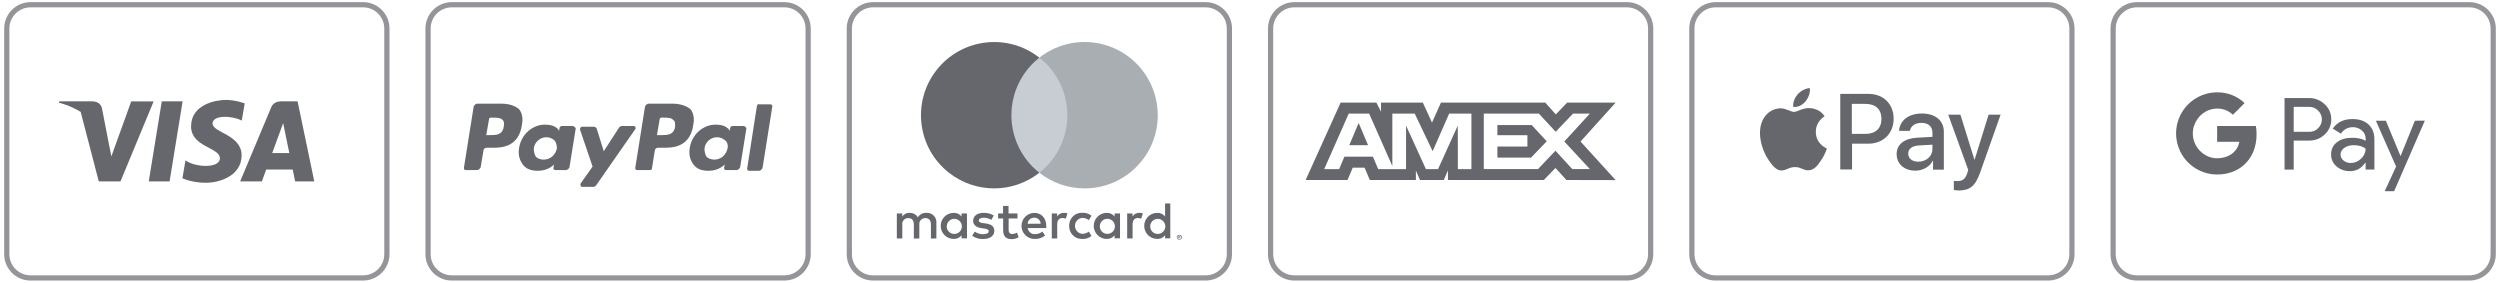 <?xml version="1.0" encoding="utf-8"?>
<!-- Generator: Adobe Illustrator 24.1.0, SVG Export Plug-In . SVG Version: 6.00 Build 0)  -->
<svg version="1.1" id="Capa_1" xmlns="http://www.w3.org/2000/svg" xmlns:xlink="http://www.w3.org/1999/xlink" x="0px" y="0px"
	 viewBox="0 0 1919 217" style="enable-background:new 0 0 1919 217;" xml:space="preserve">
<style type="text/css">
	.st0{opacity:0.9;}
	.st1{opacity:0.7;fill:none;stroke:#54575D;stroke-width:4;stroke-miterlimit:10;}
	.st2{fill:#54575D;}
	.st3{fill:#C2C8CE;}
	.st4{fill:#A0A5AA;}
	.st5{opacity:0.7;}
	.st6{fill:none;stroke:#54575D;stroke-width:4;stroke-miterlimit:10;}
</style>
<g class="st0">
	<path class="st1" d="M346.81,3.64H602.1c10.07,0,18.23,8.17,18.23,18.24v173.23c0,10.07-8.17,18.24-18.23,18.24H346.81
		c-10.08,0-18.24-8.17-18.24-18.23V21.89C328.58,11.81,336.74,3.64,346.81,3.64z"/>
	<g>
		<path class="st2" d="M516.06,79.56h-18.25c-1.07,0-2.15,1.07-2.68,2.15l-7.52,47.24c0,1.07,0.54,1.61,1.61,1.61h9.66
			c1.07,0,1.61-0.54,1.61-1.61l2.15-13.42c0-1.07,1.07-2.15,2.68-2.15h5.91c12.35,0,19.33-5.91,20.94-17.72
			c1.07-4.83,0-9.13-2.15-11.81C526.8,81.17,521.97,79.56,516.06,79.56 M518.21,97.27c-1.07,6.44-5.91,6.44-10.74,6.44h-3.22
			l2.15-12.35c0-0.54,0.54-1.07,1.61-1.07h1.07c3.22,0,6.44,0,8.05,2.15C518.21,92.98,518.21,94.59,518.21,97.27"/>
		<g>
			<path class="st2" d="M384.53,79.56h-18.25c-1.07,0-2.15,1.07-2.68,2.15l-7.52,47.24c0,1.07,0.54,1.61,1.61,1.61h8.59
				c1.07,0,2.15-1.07,2.68-2.15l2.15-12.88c0-1.07,1.07-2.15,2.68-2.15h5.91c12.35,0,19.33-5.91,20.94-17.72
				c1.07-4.83,0-9.13-2.15-11.81C395.27,81.17,390.97,79.56,384.53,79.56 M386.68,97.27c-1.07,6.44-5.91,6.44-10.74,6.44h-2.68
				l2.15-12.35c0-0.54,0.54-1.07,1.61-1.07h1.07c3.22,0,6.44,0,8.05,2.15C386.68,92.98,387.22,94.59,386.68,97.27"/>
			<path class="st2" d="M439.83,96.74h-8.59c-0.54,0-1.61,0.54-1.61,1.07l-0.54,2.68l-0.54-1.07c-2.15-2.68-5.91-3.76-10.2-3.76
				c-9.66,0-18.25,7.52-19.86,17.72c-1.07,5.37,0.54,10.2,3.22,13.42c2.68,3.22,6.44,4.29,11.27,4.29c8.05,0,12.35-4.83,12.35-4.83
				l-0.54,2.68c0,1.07,0.54,1.61,1.61,1.61h8.05c1.07,0,2.15-1.07,2.68-2.15l4.83-30.06C441.44,97.81,440.37,96.74,439.83,96.74
				 M427.48,113.92c-1.07,4.83-4.83,8.59-10.2,8.59c-2.68,0-4.83-1.07-5.91-2.15c-1.07-1.61-1.61-3.76-1.61-6.44
				c0.54-4.83,4.83-8.59,9.66-8.59c2.68,0,4.29,1.07,5.91,2.15C426.94,109.08,427.48,111.77,427.48,113.92"/>
		</g>
		<path class="st2" d="M570.83,96.74h-8.59c-0.54,0-1.61,0.54-1.61,1.07l-0.54,2.68l-0.54-1.07c-2.15-2.68-5.91-3.76-10.2-3.76
			c-9.66,0-18.25,7.52-19.86,17.72c-1.07,5.37,0.54,10.2,3.22,13.42c2.68,3.22,6.44,4.29,11.27,4.29c8.05,0,12.35-4.83,12.35-4.83
			l-0.54,2.68c0,1.07,0.54,1.61,1.61,1.61h8.05c1.07,0,2.15-1.07,2.68-2.15l4.83-30.06C572.44,97.81,571.9,96.74,570.83,96.74
			 M558.48,113.92c-1.07,4.83-4.83,8.59-10.2,8.59c-2.68,0-4.83-1.07-5.91-2.15c-1.07-1.61-1.61-3.76-1.61-6.44
			c0.54-4.83,4.83-8.59,9.66-8.59c2.68,0,4.29,1.07,5.91,2.15C558.48,109.08,559.01,111.77,558.48,113.92"/>
		<path class="st2" d="M486.54,96.74h-9.13c-1.07,0-1.61,0.54-2.15,1.07l-11.81,18.25l-5.37-17.18c-0.54-1.07-1.07-1.61-2.68-1.61
			h-8.59c-1.07,0-1.61,1.07-1.61,2.15l9.66,28.45l-9.13,12.88c-0.54,1.07,0,2.68,1.07,2.68h8.59c1.07,0,1.61-0.54,2.15-1.07
			l29.53-42.41C488.68,98.35,487.61,96.74,486.54,96.74"/>
		<path class="st2" d="M581.03,81.17l-7.52,48.32c0,1.07,0.54,1.61,1.61,1.61h7.52c1.07,0,2.15-1.07,2.68-2.15l7.52-47.24
			c0-1.07-0.54-1.61-1.61-1.61h-8.59C582.1,79.56,581.56,80.09,581.03,81.17"/>
	</g>
	<path class="st1" d="M670.17,3.64h255.29c10.07,0,18.23,8.17,18.23,18.24v173.23c0,10.07-8.17,18.24-18.23,18.24H670.17
		c-10.07,0-18.23-8.17-18.23-18.23V21.89C651.94,11.81,660.11,3.64,670.17,3.64z"/>
	<g>
		<path class="st2" d="M718.77,183.01V171c0.27-3.93-2.69-7.33-6.62-7.61c-0.3-0.02-0.61-0.02-0.91,0c-2.7-0.18-5.27,1.13-6.73,3.4
			c-1.33-2.21-3.75-3.52-6.33-3.4c-2.24-0.11-4.38,0.97-5.61,2.84v-2.36h-4.17v19.15h4.21v-10.53c-0.34-2.45,1.38-4.72,3.84-5.05
			c0.28-0.04,0.57-0.05,0.85-0.03c2.76,0,4.17,1.8,4.17,5.05v10.65h4.21v-10.61c-0.32-2.47,1.41-4.73,3.88-5.05
			c0.27-0.03,0.54-0.05,0.8-0.03c2.84,0,4.21,1.8,4.21,5.05v10.65L718.77,183.01z M781,163.87h-6.85v-5.81h-4.21v5.81h-3.81v3.81
			h3.89v8.81c0,4.45,1.72,7.09,6.65,7.09c1.84,0.01,3.65-0.51,5.21-1.48l-1.2-3.56c-1.12,0.67-2.39,1.04-3.69,1.08
			c-2,0-2.76-1.28-2.76-3.2v-8.73h6.81L781,163.87z M816.53,163.39c-2.07-0.06-4.01,1.02-5.05,2.8v-2.32h-4.13v19.15h4.17v-10.74
			c0-3.16,1.36-4.93,4.01-4.93c0.89-0.01,1.78,0.15,2.6,0.48l1.28-4.01c-0.95-0.34-1.95-0.52-2.96-0.52L816.53,163.39z
			 M762.81,165.39c-2.36-1.4-5.07-2.1-7.81-2c-4.85,0-8.01,2.32-8.01,6.13c0,3.12,2.32,5.05,6.61,5.65l2,0.28
			c2.28,0.32,3.36,0.92,3.36,2c0,1.48-1.52,2.32-4.37,2.32c-2.29,0.07-4.53-0.64-6.37-2l-2,3.24c2.43,1.69,5.33,2.56,8.29,2.48
			c5.53,0,8.73-2.6,8.73-6.25c0-3.65-2.52-5.13-6.69-5.73l-2-0.28c-1.8-0.24-3.24-0.6-3.24-1.88c0-1.28,1.36-2.24,3.65-2.24
			c2.11,0.02,4.18,0.59,6.01,1.64L762.81,165.39z M874.39,163.39c-2.07-0.06-4.01,1.02-5.05,2.8v-2.32h-4.13v19.15h4.17v-10.74
			c0-3.16,1.36-4.93,4.01-4.93c0.89-0.01,1.78,0.15,2.6,0.48l1.28-4.01c-0.95-0.34-1.95-0.52-2.96-0.52L874.39,163.39z
			 M820.71,173.4c-0.2,5.34,3.97,9.83,9.31,10.02c0.3,0.01,0.6,0.01,0.9-0.01c2.5,0.13,4.96-0.69,6.89-2.28l-2-3.36
			c-1.44,1.1-3.2,1.7-5.01,1.72c-3.38-0.27-5.91-3.24-5.63-6.62c0.24-3,2.63-5.39,5.63-5.63c1.81,0.02,3.57,0.62,5.01,1.72l2-3.36
			c-1.93-1.6-4.39-2.41-6.89-2.28c-5.33-0.3-9.9,3.78-10.21,9.11c-0.02,0.3-0.02,0.6-0.01,0.9V173.4z M859.73,173.4v-9.53h-4.17
			v2.32c-1.44-1.85-3.67-2.89-6.01-2.8c-5.53,0-10.01,4.48-10.01,10.01c0,5.53,4.48,10.01,10.01,10.01c2.34,0.09,4.57-0.96,6.01-2.8
			v2.32h4.17V173.4z M844.23,173.4c0.19-3.19,2.93-5.63,6.12-5.44c3.19,0.19,5.63,2.93,5.44,6.12c-0.18,3.05-2.7,5.43-5.75,5.45
			c-3.17,0.04-5.78-2.5-5.82-5.67C844.21,173.7,844.22,173.55,844.23,173.4z M793.96,163.39c-5.53,0.08-9.95,4.62-9.87,10.15
			c0.08,5.53,4.62,9.95,10.15,9.87l0,0c2.88,0.15,5.72-0.78,7.95-2.6l-2-3.08c-1.58,1.27-3.54,1.97-5.57,2
			c-2.86,0.25-5.4-1.83-5.73-4.69h14.22c0-0.52,0-1.04,0-1.6c0-6.01-3.73-10.01-9.09-10.01L793.96,163.39z M793.96,167.11
			c2.62-0.06,4.79,2.02,4.85,4.64c0,0,0,0,0,0h-10.01c0.15-2.67,2.41-4.74,5.09-4.65H793.96z M898.32,173.44v-17.26h-4.01v10.01
			c-1.44-1.85-3.67-2.89-6.01-2.8c-5.53,0-10.01,4.48-10.01,10.01c0,5.53,4.48,10.01,10.01,10.01c2.34,0.09,4.57-0.96,6.01-2.8v2.32
			h4.01V173.44z M905.27,180.23c0.26,0,0.52,0.04,0.76,0.14c0.23,0.09,0.44,0.23,0.62,0.4c0.18,0.17,0.32,0.38,0.42,0.6
			c0.21,0.47,0.21,1.01,0,1.48c-0.1,0.22-0.24,0.43-0.42,0.6c-0.18,0.17-0.39,0.31-0.62,0.4c-0.24,0.11-0.5,0.16-0.76,0.16
			c-0.77-0.01-1.48-0.46-1.8-1.16c-0.2-0.47-0.2-1.01,0-1.48c0.1-0.22,0.24-0.43,0.42-0.6c0.18-0.17,0.39-0.31,0.62-0.4
			c0.26-0.1,0.54-0.15,0.82-0.14H905.27z M905.27,183.62c0.2,0,0.4-0.04,0.58-0.12c0.17-0.08,0.33-0.19,0.46-0.32
			c0.52-0.57,0.52-1.44,0-2c-0.13-0.14-0.29-0.24-0.46-0.32c-0.18-0.08-0.38-0.12-0.58-0.12c-0.2,0-0.4,0.04-0.58,0.12
			c-0.18,0.07-0.34,0.18-0.48,0.32c-0.52,0.57-0.52,1.44,0,2c0.14,0.14,0.3,0.25,0.48,0.32c0.2,0.09,0.42,0.13,0.64,0.12
			L905.27,183.62z M905.39,181.23c0.19-0.01,0.37,0.05,0.52,0.16c0.12,0.1,0.19,0.26,0.18,0.42c0.01,0.13-0.05,0.27-0.14,0.36
			c-0.12,0.11-0.26,0.17-0.42,0.18l0.58,0.66h-0.46l-0.54-0.66h-0.18v0.66h-0.38v-1.76L905.39,181.23z M904.95,181.57v0.48h0.44
			c0.08,0.02,0.16,0.02,0.24,0c0.03-0.06,0.03-0.12,0-0.18c0.03-0.06,0.03-0.12,0-0.18c-0.08-0.02-0.16-0.02-0.24,0L904.95,181.57z
			 M882.92,173.44c0.19-3.19,2.93-5.63,6.12-5.44c3.19,0.19,5.63,2.93,5.44,6.12c-0.18,3.05-2.7,5.43-5.75,5.45
			c-3.17,0.04-5.78-2.5-5.82-5.67C882.91,173.74,882.91,173.59,882.92,173.44z M742.26,173.44v-9.57h-4.17v2.32
			c-1.44-1.85-3.67-2.89-6.01-2.8c-5.53,0-10.01,4.48-10.01,10.01c0,5.53,4.48,10.01,10.01,10.01c2.34,0.09,4.57-0.96,6.01-2.8v2.32
			h4.17V173.44z M726.76,173.44c0.19-3.19,2.93-5.63,6.12-5.44c3.19,0.19,5.63,2.93,5.44,6.12c-0.18,3.05-2.7,5.43-5.75,5.45
			c-3.17,0.06-5.8-2.46-5.86-5.63c0-0.16,0-0.33,0.01-0.49H726.76z"/>
		<g id="_Group__1_">
			<rect x="773.24" y="44.27" class="st3" width="49.15" height="88.32"/>
			<path id="_Path__1_" class="st2" d="M776.36,88.44c-0.02-17.24,7.89-33.53,21.45-44.17c-24.39-19.17-59.7-14.93-78.87,9.46
				c-19.17,24.39-14.93,59.7,9.46,78.87c20.37,16.01,49.04,16.01,69.41,0C784.26,121.96,776.35,105.68,776.36,88.44z"/>
			<path class="st4" d="M888.7,88.44c0,31.02-25.15,56.17-56.17,56.17c-12.59,0-24.82-4.23-34.71-12.01
				c24.39-19.17,28.62-54.48,9.46-78.87c-2.76-3.52-5.94-6.69-9.46-9.46c24.39-19.17,59.7-14.95,78.87,9.44
				c7.78,9.9,12.01,22.12,12.01,34.71V88.44z"/>
		</g>
	</g>
	<g class="st5">
		<path class="st6" d="M23.45,3.64h255.29c10.07,0,18.23,8.17,18.23,18.24v173.23c0,10.07-8.17,18.24-18.23,18.24H23.45
			c-10.08,0-18.24-8.17-18.24-18.23V21.89C5.21,11.81,13.38,3.64,23.45,3.64z"/>
	</g>
	<g>
		<polygon class="st2" points="124.18,77.8 114.19,139.24 130.18,139.24 140.18,77.8 		"/>
		<path class="st2" d="M100.73,77.8l-15.25,42.26l-1.8-9.1l0,0l-5.38-27.63c0,0-0.65-5.53-7.59-5.53H45.49l-0.3,1.04
			c0,0,0.03,0.01,0.07,0.02c0.01,0,0.02,0,0.03,0.01c0.91,0.2,8.2,1.93,16.63,7l13.9,53.38h16.67l25.45-61.44H100.73z"/>
		<path class="st2" d="M228.43,77.8h-12.86c-5.94,0-7.38,4.58-7.38,4.58l-23.85,56.86H201l3.34-9.13h20.33l1.88,9.13h14.69
			L228.43,77.8z M208.94,117.51l8.41-22.99l4.73,22.99H208.94z"/>
		<path class="st2" d="M163.15,94.86c0-6.95,15.58-6.05,22.42-2.28l2.28-13.2c0,0-7.04-2.68-14.39-2.68
			c-7.94,0-26.79,3.47-26.79,20.34c0,15.87,22.12,16.07,22.12,24.41s-19.84,6.85-26.39,1.59l-2.38,13.79c0,0,7.14,3.47,18.06,3.47
			c10.91,0,27.38-5.65,27.38-21.03C185.48,103.29,163.15,101.8,163.15,94.86z"/>
	</g>
	<path class="st1" d="M993.53,3.64h255.29c10.07,0,18.23,8.17,18.23,18.24v173.23c0,10.07-8.17,18.24-18.23,18.24H993.53
		c-10.08,0-18.23-8.17-18.23-18.23V21.89C975.3,11.81,983.47,3.64,993.53,3.64z"/>
	<path id="XMLID_1_" class="st2" d="M1029.07,78.75l-26.85,59.42h32.15l3.99-9.47h9.11l3.99,9.47h35.38v-7.23l3.15,7.23h18.3
		l3.15-7.38v7.38h73.59l8.95-9.23l8.38,9.23l37.8,0.08l-26.94-29.62l26.94-29.88h-37.21l-8.71,9.06l-8.11-9.06h-80.06l-6.87,15.34
		l-7.04-15.34h-32.08v6.99l-3.57-6.99C1056.5,78.75,1029.07,78.75,1029.07,78.75z M1035.29,87.19h15.67l17.81,40.3v-40.3h17.17
		l13.76,28.89l12.68-28.89h17.08v42.64h-10.39l-0.08-33.41l-15.15,33.41h-9.3l-15.24-33.41v33.41h-21.38l-4.05-9.56h-21.9
		l-4.04,9.55h-11.46C1016.46,129.82,1035.29,87.19,1035.29,87.19z M1138.96,87.19h42.26l12.92,13.96l13.34-13.96h12.92l-19.64,21.43
		l19.64,21.18h-13.51l-12.92-14.12l-13.41,14.12h-41.6V87.19L1138.96,87.19z M1042.91,94.4l-7.21,17.03h14.42L1042.91,94.4z
		 M1149.39,96.02v7.78h23.05v8.68h-23.05v8.5h25.86l12.02-12.52l-11.51-12.45L1149.39,96.02L1149.39,96.02z"/>
	<path class="st1" d="M1640.26,3.64h255.29c10.07,0,18.23,8.17,18.23,18.24v173.23c0,10.07-8.17,18.24-18.23,18.24h-255.29
		c-10.07,0-18.23-8.17-18.23-18.23V21.89C1622.02,11.81,1630.19,3.64,1640.26,3.64z"/>
	<g>
		<path class="st2" d="M1760.66,107.94v22.25h-7.05V75.26h18.7c4.51-0.09,8.85,1.62,12.13,4.77c3.28,2.93,5.12,7.18,5.04,11.56
			c0.09,4.42-1.75,8.67-5.04,11.65c-3.29,3.11-7.31,4.69-12.09,4.69H1760.66z M1760.66,82.01v19.18h11.83
			c2.63,0.09,5.17-0.96,6.96-2.85c3.72-3.59,3.77-9.5,0.18-13.23l-0.18-0.18c-1.8-1.93-4.34-2.98-6.96-2.89L1760.66,82.01z
			 M1805.73,91.38c5.21,0,9.33,1.4,12.35,4.16c3.02,2.8,4.51,6.61,4.51,11.48v23.13h-6.75v-5.21h-0.31
			c-2.93,4.29-6.79,6.44-11.65,6.44c-4.12,0-7.62-1.23-10.38-3.68c-2.72-2.28-4.25-5.65-4.16-9.2c0-3.9,1.49-6.96,4.42-9.29
			c2.93-2.32,6.88-3.46,11.78-3.46c4.2,0,7.62,0.79,10.34,2.28v-1.62c0-2.41-1.05-4.69-2.89-6.22c-1.88-1.66-4.29-2.58-6.79-2.58
			c-3.94,0-7.05,1.66-9.37,4.99l-6.22-3.9C1793.99,93.83,1799.03,91.38,1805.73,91.38L1805.73,91.38z M1796.62,118.67
			c0,1.84,0.88,3.55,2.32,4.6c1.58,1.23,3.5,1.88,5.47,1.84c2.98,0,5.83-1.18,7.93-3.28c2.32-2.19,3.5-4.77,3.5-7.75
			c-2.19-1.75-5.26-2.63-9.2-2.63c-2.85,0-5.26,0.7-7.18,2.06C1797.59,114.9,1796.62,116.61,1796.62,118.67z M1861.31,92.61
			l-23.56,54.14h-7.27l8.76-18.92l-15.51-35.17h7.67l11.17,26.98h0.18l10.91-26.98L1861.31,92.61z"/>
		<path class="st2" d="M1732.15,103.12c0-2.15-0.18-4.29-0.53-6.39h-29.74v12.13h17.04c-0.7,3.9-2.98,7.4-6.31,9.59v7.88h10.16
			C1728.73,120.86,1732.15,112.75,1732.15,103.12L1732.15,103.12z"/>
		<path class="st2" d="M1701.88,133.95c8.5,0,15.68-2.8,20.89-7.62l-10.16-7.88c-2.85,1.93-6.48,3.02-10.73,3.02
			c-8.23,0-15.2-5.56-17.7-13.01h-10.47v8.15C1679.06,127.21,1689.97,133.95,1701.88,133.95z"/>
		<path class="st2" d="M1684.19,108.46c-1.31-3.9-1.31-8.15,0-12.09v-8.1h-10.47c-4.51,8.89-4.51,19.4,0,28.29L1684.19,108.46z"/>
		<path class="st2" d="M1701.88,83.36c4.51-0.09,8.85,1.62,12.09,4.73l8.98-8.98c-5.69-5.39-13.23-8.32-21.07-8.23
			c-11.91,0-22.82,6.75-28.16,17.39l10.47,8.15C1686.68,88.93,1693.65,83.36,1701.88,83.36z"/>
	</g>
	<path class="st1" d="M1316.9,3.64h255.29c10.07,0,18.23,8.17,18.23,18.24v173.23c0,10.07-8.17,18.24-18.23,18.24H1316.9
		c-10.07,0-18.23-8.17-18.23-18.23V21.89C1298.66,11.81,1306.83,3.64,1316.9,3.64z"/>
	<g>
		<path class="st2" d="M1386.02,77.75c2.15-2.76,3.68-6.45,3.22-10.13c-3.22,0.15-7.06,2.15-9.36,4.76c-2,2.3-3.84,6.14-3.38,9.67
			C1380.19,82.51,1383.72,80.52,1386.02,77.75 M1389.24,82.97c-5.22-0.31-9.67,2.92-12.13,2.92c-2.46,0-6.29-2.76-10.44-2.76
			c-5.37,0.15-10.28,3.07-13.05,7.98c-5.53,9.67-1.53,23.94,3.99,31.77c2.61,3.84,5.83,8.13,9.98,7.98
			c3.99-0.15,5.53-2.61,10.28-2.61c4.76,0,6.14,2.61,10.44,2.46c4.3-0.15,7.06-3.84,9.67-7.83c3.07-4.45,4.3-8.75,4.3-8.9
			c-0.15-0.15-8.44-3.22-8.44-12.74c-0.15-7.98,6.45-11.82,6.75-11.97C1397.07,83.74,1391.24,83.13,1389.24,82.97"/>
		<g>
			<path class="st2" d="M1434.37,72.07c11.36,0,19.19,7.83,19.19,19.03c0,11.36-7.98,19.19-19.49,19.19h-12.43v19.8h-9.06V72.07
				H1434.37z M1421.63,102.77h10.28c7.83,0,12.28-4.3,12.28-11.51c0-7.37-4.45-11.51-12.28-11.51h-10.44v23.02H1421.63z
				 M1455.86,118.27c0-7.37,5.68-11.97,15.81-12.59l11.67-0.61v-3.22c0-4.76-3.22-7.52-8.44-7.52c-5.07,0-8.14,2.46-8.9,6.14h-8.29
				c0.46-7.67,7.06-13.35,17.5-13.35c10.28,0,16.88,5.37,16.88,13.97v29.16h-8.29v-6.91h-0.15c-2.46,4.76-7.83,7.67-13.35,7.67
				C1461.69,131.01,1455.86,125.8,1455.86,118.27z M1483.33,114.44v-3.38l-10.44,0.61c-5.22,0.31-8.14,2.61-8.14,6.29
				c0,3.68,3.07,6.14,7.67,6.14C1478.58,124.11,1483.33,119.96,1483.33,114.44L1483.33,114.44z M1499.76,145.9v-7.06
				c0.61,0.15,2.15,0.15,2.76,0.15c3.99,0,6.14-1.69,7.52-5.99c0-0.15,0.77-2.61,0.77-2.61l-15.35-42.36h9.36l10.74,34.54h0.15
				l10.74-34.54h9.21l-15.81,44.67c-3.68,10.28-7.83,13.51-16.58,13.51C1502.67,146.06,1500.53,146.06,1499.76,145.9L1499.76,145.9z
				"/>
		</g>
	</g>
</g>
</svg>
